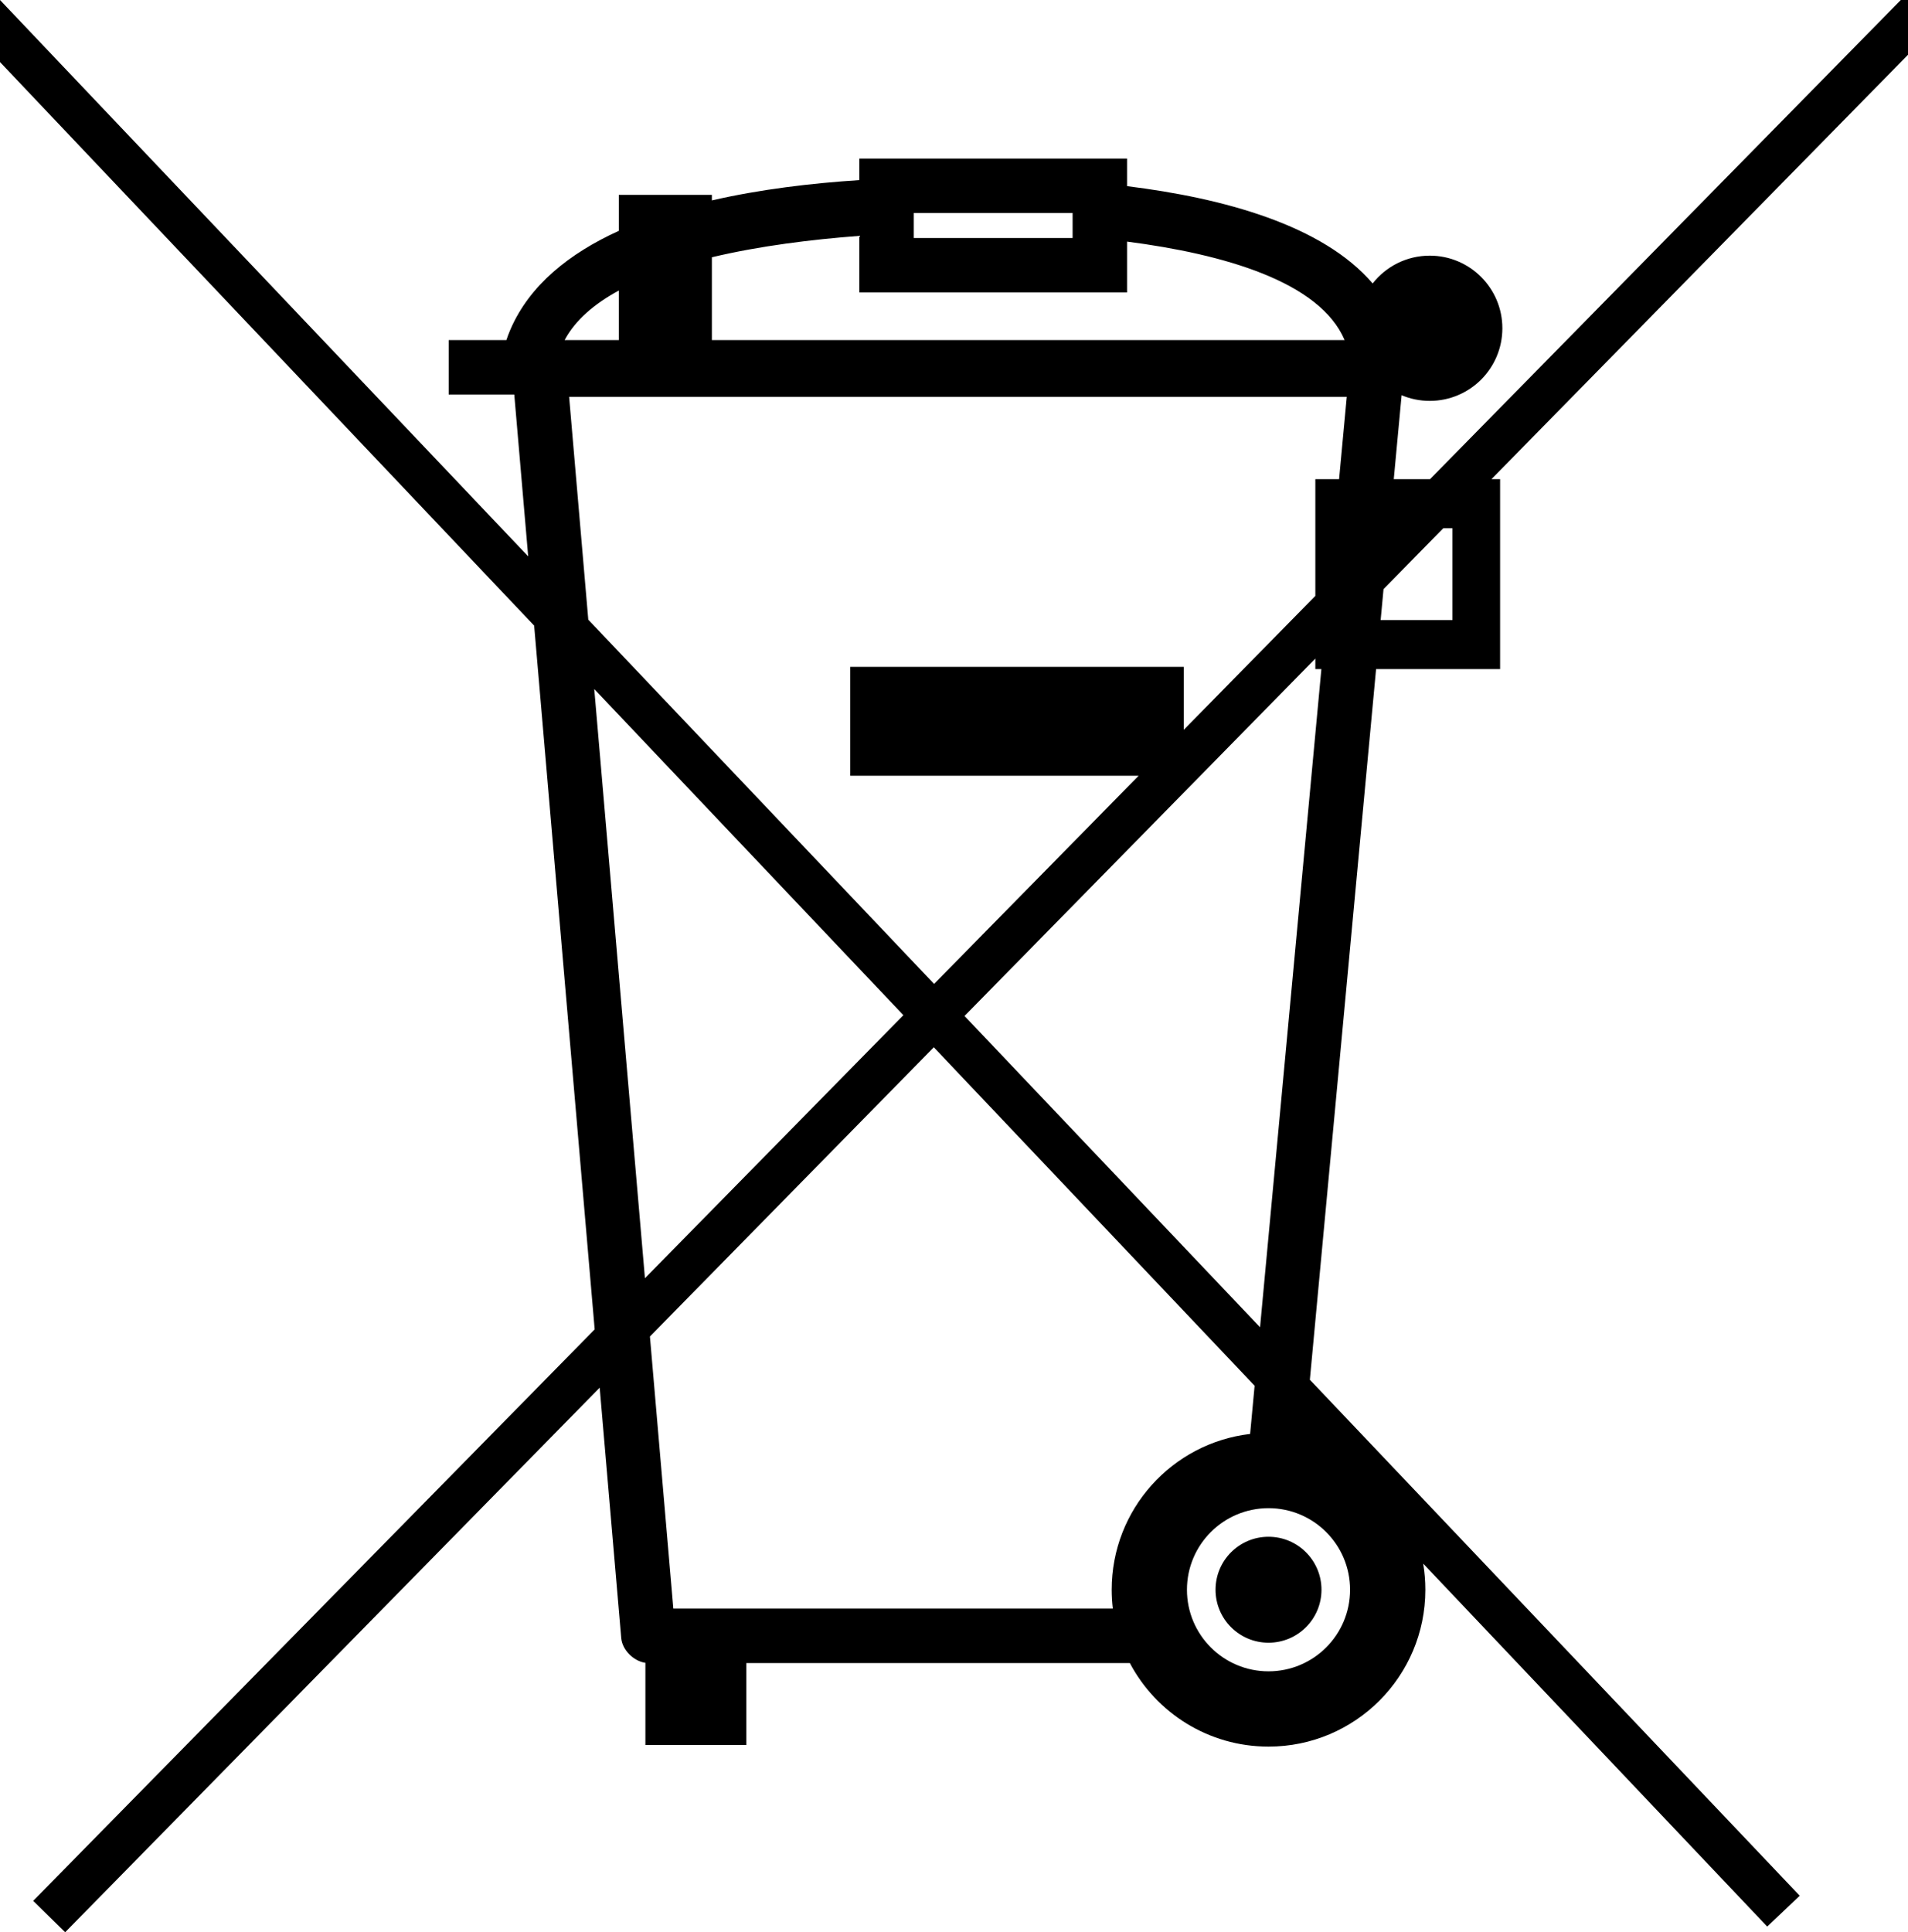 <?xml version="1.0" encoding="UTF-8" standalone="no"?>
<!-- Generator: Adobe Illustrator 13.0.0, SVG Export Plug-In . SVG Version: 6.00 Build 14948)  -->

<svg
   version="1.1"
   id="Foreground"
   x="0px"
   y="0px"
   width="420.486"
   height="425.756"
   viewBox="0 0 420.486 425.756"
   enable-background="new 0 0 420.487 597.04"
   xml:space="preserve"
   sodipodi:docname="bin_crossed.svg"
   inkscape:version="1.1.1 (3bf5ae0d25, 2021-09-20)"
   xmlns:inkscape="http://www.inkscape.org/namespaces/inkscape"
   xmlns:sodipodi="http://sodipodi.sourceforge.net/DTD/sodipodi-0.dtd"
   xmlns="http://www.w3.org/2000/svg"
   xmlns:svg="http://www.w3.org/2000/svg"><defs
   id="defs7" /><sodipodi:namedview
   id="namedview5"
   pagecolor="#ffffff"
   bordercolor="#666666"
   borderopacity="1.0"
   inkscape:pageshadow="2"
   inkscape:pageopacity="0.0"
   inkscape:pagecheckerboard="0"
   showgrid="false"
   fit-margin-top="0"
   fit-margin-left="0"
   fit-margin-right="0"
   fit-margin-bottom="0"
   inkscape:zoom="0.56881926"
   inkscape:cx="116.02983"
   inkscape:cy="255.79303"
   inkscape:window-width="1920"
   inkscape:window-height="1015"
   inkscape:window-x="1919"
   inkscape:window-y="0"
   inkscape:window-maximized="1"
   inkscape:current-layer="Foreground" />
<path
   id="path2"
   d="M 0,0 V 13.674 L 117.717,137.85 131.055,292.918 7.316,418.836 l 7.043,6.92 117.801,-119.992 4.748,55.188 c 0.223,2.597 2.72,5.073 5.324,5.439 v 18.1 h 22.238 v -18.055 h 84.52 c 5.798,10.952 17.311,18.414 30.566,18.414 19.088,0 34.561,-15.473 34.561,-34.562 0,-1.964 -0.163,-3.89 -0.477,-5.764 l 75.82,79.982 7.162,-6.797 -107.955,-113.695 14.594,-156.588 h 27.332 v -41.842 h -1.912 L 420.486,12.07 V 0 h -1.584 L 315.146,105.584 h -7.986 l 1.727,-18.5 c 1.908,0.804 4.005,1.248 6.205,1.248 8.837,0 16,-7.164 16,-16 0,-8.837 -7.163,-16 -16,-16 -5.11,0 -9.661,2.396 -12.59,6.125 -10.978,-12.852 -32.846,-18.8 -54.121,-21.438 V 34.938 h -58.998 v 4.752 c -10.521,0.678 -21.817,2.014 -32.5,4.469 v -1.227 h -20.504 v 7.93 c -10.925,4.971 -19.662,11.959 -23.891,21.734 -0.381,0.88 -0.67,1.668 -0.889,2.342 H 98.881 v 12 h 14.455 l 3.066,35.654 z m 201.381,46.938 h 34.998 v 5.502 h -34.998 z m -11.998,5.039 v 12.463 h 58.998 V 53.238 c 21.198,2.741 42.473,8.787 47.945,21.699 H 156.883 V 56.686 c 10.512,-2.501 22.049,-3.928 32.5,-4.709 z M 136.377,64.018 V 74.938 h -11.947 c 2.324,-4.384 6.532,-7.978 11.947,-10.92 z m -10.953,23.418 h 171.375 l -1.691,18.15 H 289.875 v 25.715 l -28.994,29.504 v -13.875 h -73.5 v 24 h 63.551 l -45.076,45.869 -76.209,-80.26 z M 318.088,116.375 h 2.004 v 20.26 h -15.826 l 0.637,-6.828 z M 289.875,145.111 v 2.314 h 1.332 l -13.516,145.029 -65.129,-68.592 z m -158.912,6.711 68.125,71.865 -56.957,57.961 z m 74.83,78.938 70.699,74.578 -0.99,10.621 c -17.179,2.006 -30.51,16.61 -30.51,34.328 0,1.404 0.084,2.789 0.246,4.15 h -96.848 l -5.158,-59.953 z m 73.762,101.553 c 9.927,0 17.975,8.047 17.975,17.975 0,9.927 -8.048,17.975 -17.975,17.975 -9.928,0 -17.975,-8.048 -17.975,-17.975 0,-9.928 8.047,-17.975 17.975,-17.975 z m 0,6.301 c -6.447,0 -11.674,5.227 -11.674,11.674 0,6.447 5.227,11.672 11.674,11.672 6.447,0 11.674,-5.225 11.674,-11.672 0,-6.447 -5.227,-11.674 -11.674,-11.674 z" />
<rect
   style="fill:none"
   id="rect451"
   width="423.283"
   height="468.158"
   x="0"
   y="-0" /></svg>
